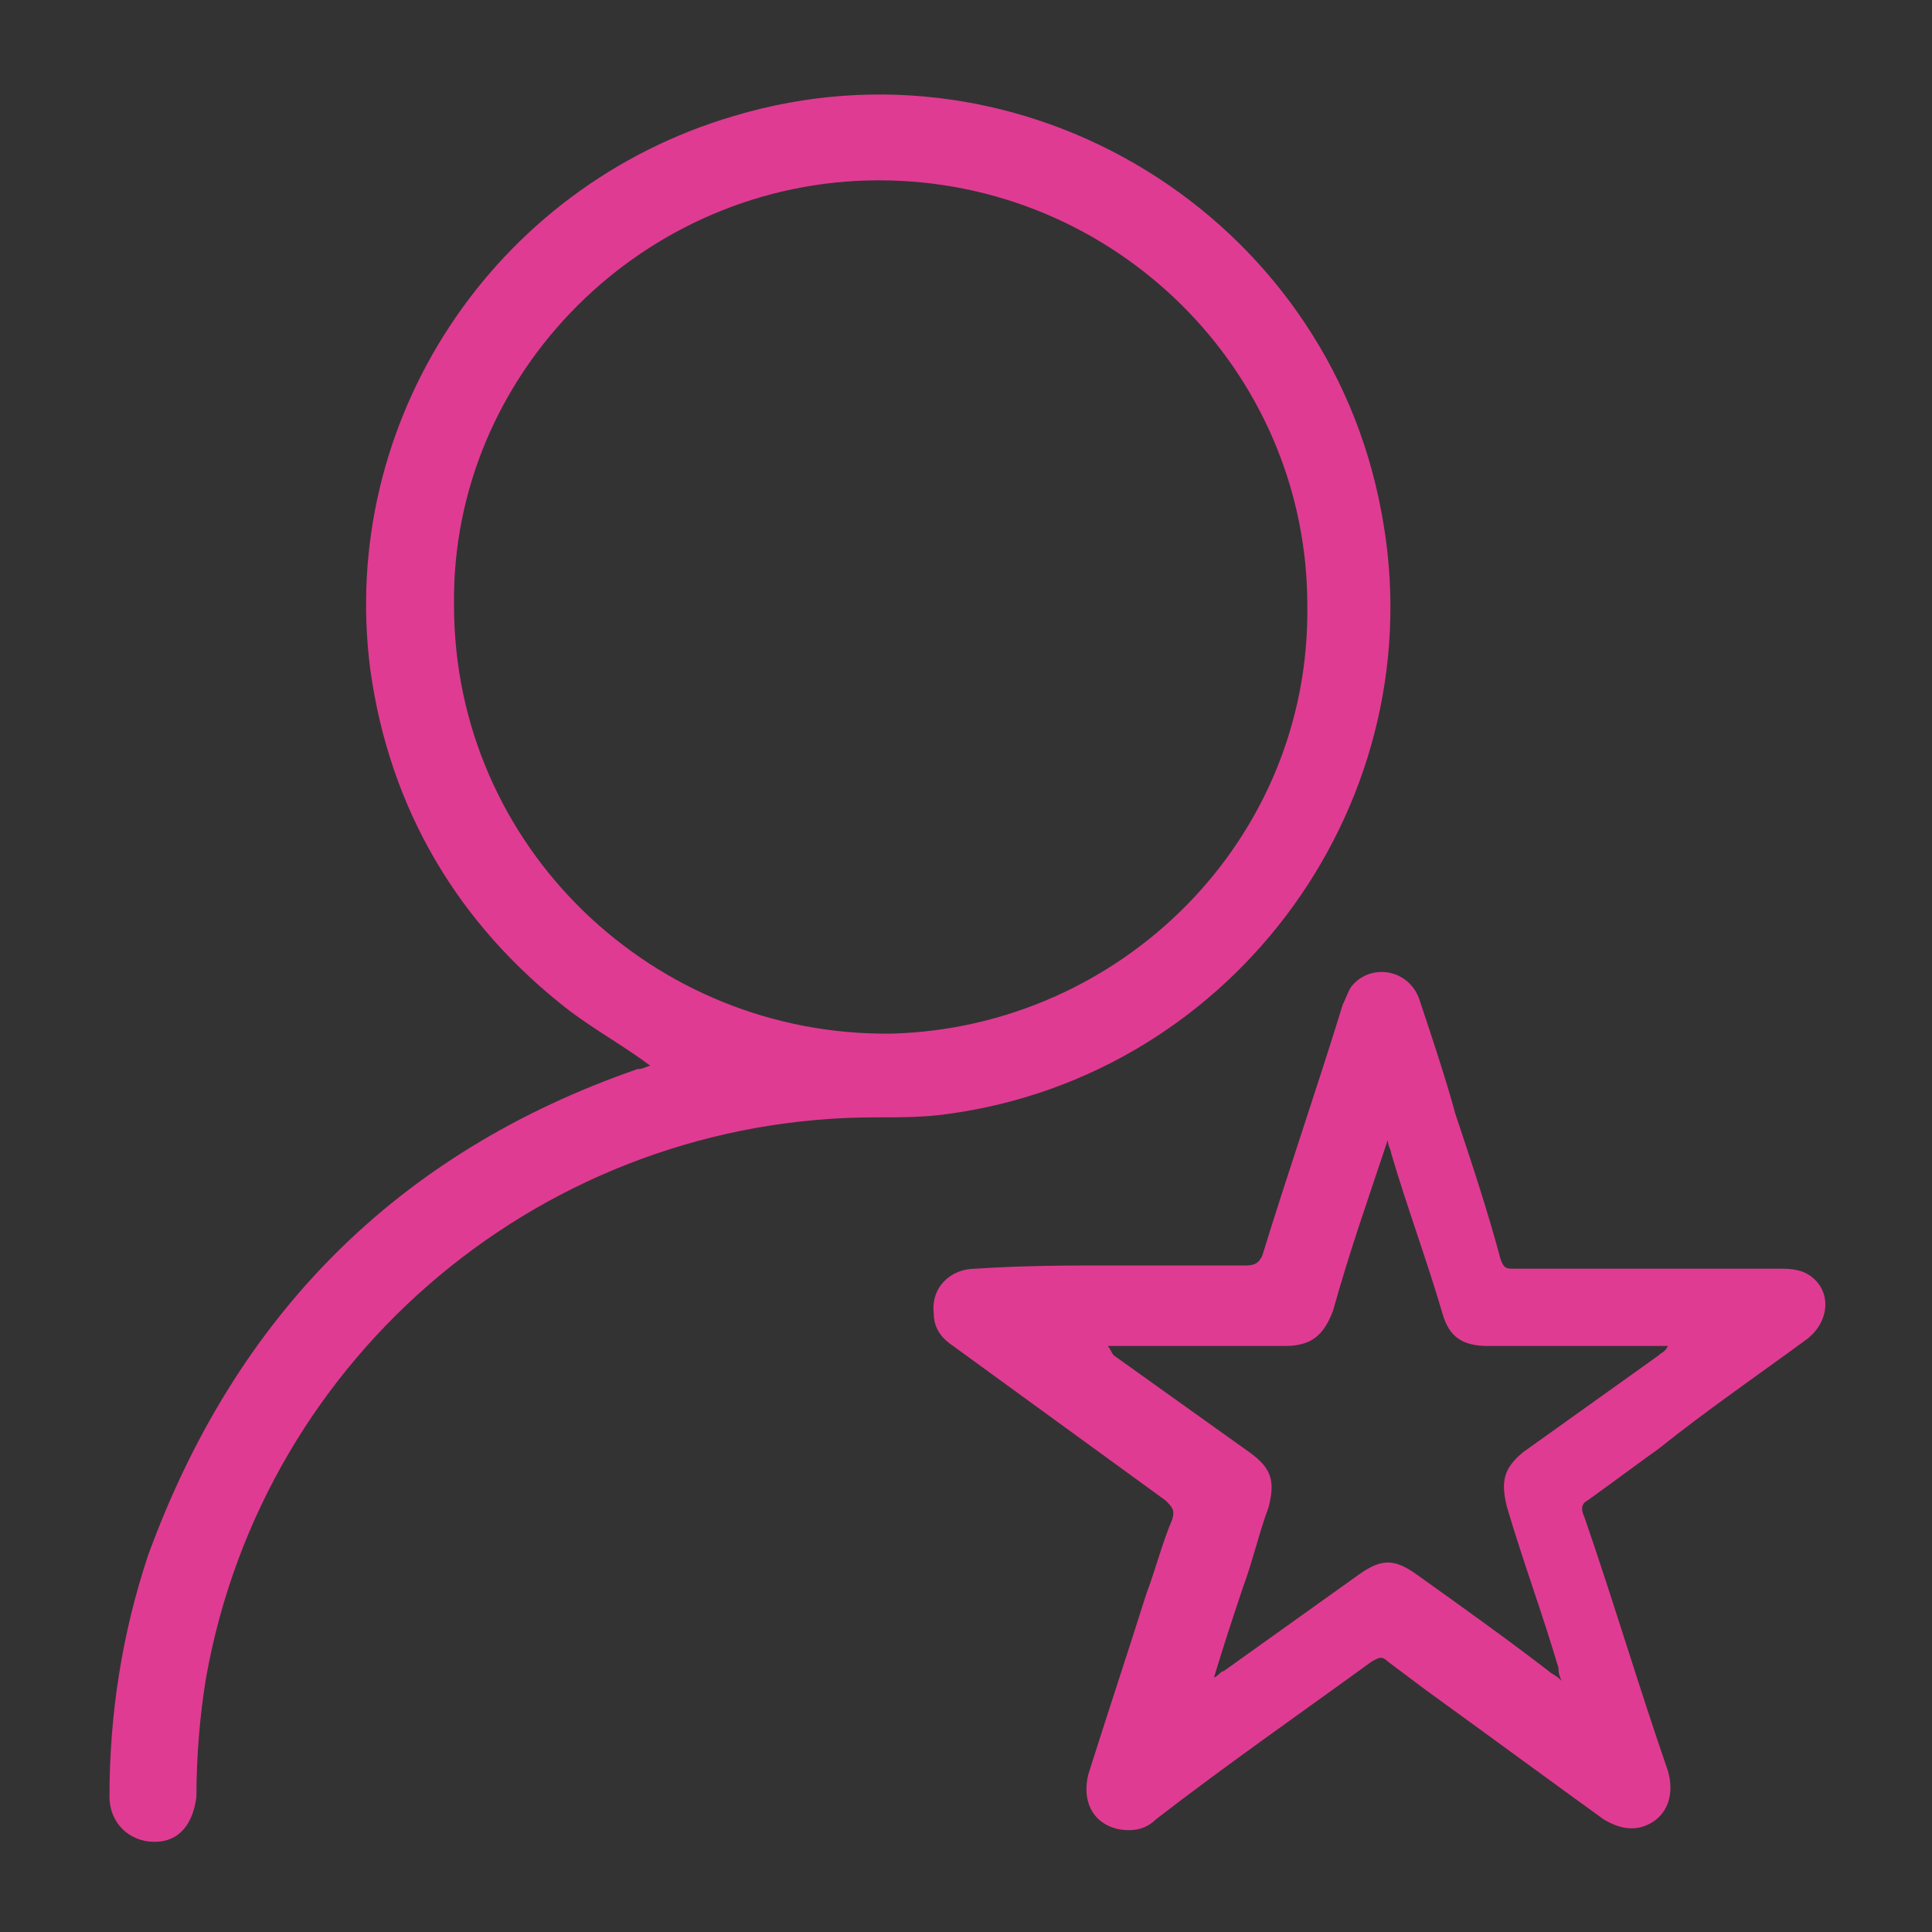 <?xml version="1.0" encoding="utf-8"?>
<!-- Generator: Adobe Illustrator 26.5.0, SVG Export Plug-In . SVG Version: 6.00 Build 0)  -->
<svg version="1.1" id="Layer_1" xmlns="http://www.w3.org/2000/svg" xmlns:xlink="http://www.w3.org/1999/xlink" x="0px" y="0px"
	 viewBox="0 0 60 60" style="enable-background:new 0 0 60 60;" xml:space="preserve">
<rect x="0" y="0" width="60" height="60" fill="#333333" stroke="none"/>
<style type="text/css">
	.st0{display:none;}
	.st1{display:inline;fill:#2A26F9;}
	.st2{display:inline;fill:#4EB38D;}
	.st3{display:inline;fill:#E03B92;}
	.st4{display:inline;fill:#FFB548;}
	.st5{fill:#E03B92;}
	.st6{fill:#FFFFFF;}
	.st7{fill:#FFB548;}
	.st8{fill:#4EB38D;}
	.st9{fill:#2A26F9;}
</style>
<g id="Layer_2_00000016772959642070558640000007791642713625095613_" class="st0">
	<rect x="-97.7" y="-2.3" class="st1" width="16.3" height="14.2"/>
	<rect x="-96.6" y="15.6" class="st2" width="18.5" height="16.1"/>
	<rect x="-96.6" y="35.3" class="st3" width="18.5" height="16.1"/>
	<rect x="-97.7" y="55.1" class="st4" width="18.5" height="16.1"/>
</g>
<path class="st5" d="M205.8,37c-11.6,0-23.3,0-34.9,0c-0.1,0-0.1-0.1-0.2-0.1c-2-0.5-3.1-1.9-3.1-3.9c0-1.4,0.3-1.7,1.6-1.7
	c0,0,0.1,0,0.2-0.1c0-0.2,0-0.4,0-0.6c0-5.5,0-11.1,0-16.6c0-1,0-2,0-3c0-1,0.3-1.8,0.9-2.6c0.9-1.2,2.2-1.6,3.6-1.6
	c4.3,0,8.6,0,12.9,0c0.2,0,0.4,0,0.7,0c0-1.4,0-2.8,0-4.2c0-0.4-0.1-0.6-0.5-0.7c-4-1.8-7.9-3.7-11.9-5.6c-0.3-0.2-0.6-0.1-0.8,0.1
	c-1.8,1.5-3.9,2.1-6.2,1.8c-3.9-0.5-6.7-3.5-7.1-7.4c-0.4-3.6,1.9-7.2,5.5-8.5c0.6-0.2,1.2-0.3,1.8-0.5c0.6,0,1.2,0,1.8,0
	c0.1,0,0.2,0.1,0.3,0.1c1.9,0.3,3.6,1.2,4.9,2.7c0.5,0.6,0.6,1.1,0.2,1.4c-0.4,0.4-0.9,0.3-1.4-0.4c-1.2-1.4-2.7-2.1-4.6-2.2
	c-3.6-0.2-6.6,2.4-6.9,6c-0.1,1.4,0.2,2.7,1,4c0.8-1.3,1.8-2.2,3.1-2.7c-0.9-2-0.7-3.4,0.6-4.4c1.1-0.8,2.7-0.8,3.7,0.1
	c1.3,1,1.5,2.4,0.5,4.3c1.3,0.6,2.4,1.5,3.2,2.7c0.9-1.5,1.1-3,0.9-4.7c-0.1-0.5,0.2-0.9,0.6-1c0.5-0.1,0.9,0.2,0.9,0.7
	c0.1,1,0.2,2,0,2.9c-0.2,1.1-0.7,2.2-1.1,3.4c0,0,0.1,0.1,0.2,0.1c3.8,1.8,7.7,3.6,11.5,5.4c0.3,0.2,0.6,0.1,0.8,0
	c3.9-1.8,7.8-3.6,11.6-5.4c0.2-0.1,0.3-0.2,0.5-0.2c-0.1-0.2-0.2-0.3-0.3-0.5c-2.5-4.2-0.9-9.5,3.5-11.6c0.8-0.4,1.8-0.6,2.6-0.8
	c0.6,0,1.1,0,1.7,0c0.1,0,0.2,0.1,0.3,0.1c4,0.6,6.9,3.9,7,7.9c0.1,3.5-1.5,6.1-4.6,7.6c-3.1,1.5-6.1,1.1-8.8-1.1
	c-0.3-0.2-0.5-0.2-0.8-0.1c-3.7,1.7-7.5,3.5-11.2,5.1c-0.9,0.4-1.2,0.8-1.1,1.8c0.1,1.2,0,2.4,0,3.6c0.3,0,0.5,0,0.7,0
	c4.3,0,8.6,0,12.9,0c1,0,2,0.2,2.9,0.9c1.2,0.9,1.6,2.2,1.6,3.6c0,6.4,0,12.9,0,19.3c0,0.2,0,0.4,0,0.7c0.3,0,0.6,0,0.8,0
	c0.5,0.1,0.9,0.3,0.9,0.8c0.2,1.2,0,2.3-0.7,3.3C207.7,36.3,206.8,36.7,205.8,37z M204.1,31.2c0.6,0,1.1,0,1.6,0c0-0.1,0-0.2,0-0.3
	c0-6.6,0-13.3,0-19.9c0-0.7-0.2-1.3-0.7-1.9c-0.6-0.6-1.3-0.8-2.1-0.8c-4.4,0-8.7,0-13.1,0c-0.2,0-0.4,0-0.5,0c0,0.5,0,1,0,1.5
	c0.5,0,1,0,1.5,0c0.6,0,1,0.3,1,0.8c0,0.5-0.4,0.8-1,0.8c-0.5,0-1,0-1.5,0c0,0.7,0,1.4,0,2c0.2,0,0.3,0.1,0.4,0.1
	c4.5,0.8,7.4,4.6,6.9,9.2c-0.5,4.3-4.8,7.6-9,7c-0.6-0.1-0.9-0.4-0.8-0.9c0.1-0.5,0.4-0.7,1-0.7c0.6,0,1.3,0,1.9-0.1
	c1.3-0.2,2.4-0.8,3.3-1.7c-0.9-2.1-2.7-3.1-5-3c-1.7,0.1-3.5,1.5-3.9,3c0.2,0.2,0.5,0.4,0.7,0.6c0.5,0.4,0.6,0.8,0.3,1.2
	c-0.3,0.4-0.8,0.4-1.2,0.1c-5-3.5-4.6-10.9,0.6-13.9c1-0.5,2.1-0.8,3.2-1.2c0-0.5,0-1.2,0-1.8c-4.4,0-8.8,0-13.3,0
	c0,6.6,0,13.2,0,19.7c9.4,0,18.8,0,28.2,0c0-6.6,0-13.2,0-19.8c-0.2,0-0.4,0-0.6,0c-2.5,0-5.1,0-7.6,0c-0.2,0-0.4,0-0.6,0
	c-0.4-0.1-0.6-0.4-0.6-0.8c0-0.4,0.3-0.7,0.7-0.7c0.2,0,0.4,0,0.5,0c2.7,0,5.4,0,8.1,0c1.4,0,1.8,0.4,1.8,1.8c0,6.3,0,12.6,0,19
	C204.1,30.7,204.1,31,204.1,31.2z M207.5,32.9c-12.8,0-25.5,0-38.2,0c0,1.5,0.9,2.4,2.5,2.4c7.2,0,14.3,0,21.5,0c4,0,8,0,11.9,0
	C206.6,35.3,207.5,34.4,207.5,32.9z M213.2-6.5c1.7-3,1.1-6.5-1.5-8.6c-2.6-2.1-6.2-1.9-8.6,0.4c-2.2,2.1-2.7,5.7-1,8.2
	c0.8-1.2,1.8-2.1,3.1-2.7c-0.9-1.8-0.7-3.2,0.4-4.2c1.1-0.9,2.6-1,3.8-0.2c0.6,0.4,0.9,0.9,1.1,1.6c0.3,1,0.1,1.9-0.5,2.8
	C211.4-8.7,212.4-7.8,213.2-6.5z M182.8,25c0.8-1.3,1.8-2.1,3.2-2.7c-0.9-1.6-0.8-3.2,0.4-4.2c1.1-1,2.8-1,3.9-0.1
	c1.3,1,1.5,2.5,0.6,4.3c1.3,0.6,2.4,1.5,3.2,2.7c1.6-2.4,1.4-6.1-1.3-8.4c-2.6-2.2-6.4-2.1-8.8,0.2C181.3,19.3,181.3,22.9,182.8,25z
	 M172.6,31.2c0-0.3,0-0.5,0-0.7c0-6.4,0-12.7,0-19.1c0-1.3,0.4-1.7,1.7-1.7c4.2,0,8.4,0,12.6,0c0.2,0,0.4,0,0.6,0c0-0.5,0-1,0-1.4
	c-0.1,0-0.2,0-0.3,0c-4.5,0-9,0-13.5,0c-1.7,0-2.7,1.1-2.7,2.8c0,6.5,0,13.1,0,19.6c0,0.2,0,0.3,0,0.5
	C171.6,31.2,172.1,31.2,172.6,31.2z M212-5.1c-0.7-1.8-2.4-2.9-4.3-3c-1.8-0.1-3.7,1.1-4.5,2.7c-0.2,0.3,0,0.4,0.2,0.6
	c1.6,1.2,3.4,1.7,5.3,1.4C210-3.7,211.1-4.3,212-5.1z M173.7-5.2c-0.1-0.2-0.1-0.3-0.2-0.5c-1-1.6-2.4-2.5-4.3-2.5
	c-1.9,0-3.3,0.9-4.3,2.6c-0.2,0.3-0.2,0.4,0.1,0.7C167.5-2.8,171.4-2.9,173.7-5.2z M169.2-9.8c0.8,0,1.4-0.6,1.5-1.4
	c0-0.8-0.7-1.5-1.5-1.5c-0.8,0-1.4,0.7-1.4,1.5C167.8-10.4,168.4-9.8,169.2-9.8z M189.8,20.4c0-0.8-0.6-1.4-1.4-1.4
	c-0.8,0-1.4,0.6-1.5,1.4c0,0.8,0.7,1.5,1.5,1.5C189.2,21.8,189.8,21.2,189.8,20.4z M207.6-9.8c0.8,0,1.4-0.6,1.4-1.4
	c0-0.8-0.6-1.4-1.4-1.4c-0.8,0-1.5,0.7-1.4,1.5C206.2-10.4,206.8-9.8,207.6-9.8z"/>
<g>
	<path class="st6" d="M278.3,33.9c-0.8-0.1-1.7-0.2-2.5-0.3c-5.2-0.8-9.7-2.9-13.7-6.2c-4.3-3.7-7.3-8.3-8.7-13.8
		c-0.7-2.8-1-5.6-0.9-8.5c0.2-3.3,0.9-6.5,2.2-9.5c1.1-2.5,2.6-4.8,4.3-6.9c4.2-4.8,9.4-7.9,15.7-9.1c8.6-1.5,16.3,0.5,22.9,6.2
		c4.4,3.8,7.4,8.6,8.7,14.2c0.8,3.4,1,6.8,0.5,10.3c-0.8,5.6-3.1,10.5-6.9,14.6c-3.3,3.6-7.3,6.2-11.9,7.7c-2.1,0.7-4.2,1.1-6.4,1.2
		c-0.2,0-0.3,0-0.5,0.1C280.4,33.9,279.4,33.9,278.3,33.9z M278.9-12.8c-0.4-0.5-0.8-0.7-1.3-0.6c-0.4,0.1-0.8,0-1.1,0.2
		c-0.4,0.3-0.8,0.7-1.4,0.6c0.2,0.3,0.3,0.4,0.3,0.6c-0.2,0.1-0.5,0.1-0.6,0.2c-0.1,0.4-0.4,0.2-0.6,0.3c-0.1-0.2-0.1-0.5-0.2-0.7
		c-0.1,0-0.1,0-0.1,0c-1.2,0.2-2.1,1-3.1,1.5c-0.1,0-0.1,0.2-0.1,0.3c0.1,0.7,0.3,1,1.3,1.2c0.3,0,0.5,0.1,0.8,0.1
		c0,0.3,0,0.5,0,0.7c0,0.2,0,0.4,0,0.7c0.6,0,0.6,0,0.7-0.4c0.2-0.6,0.5-0.9,1.2-1c0.1,0,0.2-0.1,0.2-0.1c0.3,0,0.3-0.2,0.3-0.4
		c0-0.3,0-0.7,0-1c0-0.2,0.1-0.4,0.2-0.5c0.4-0.5,0.8-0.3,1.3-0.2c1,0.2,1,0.2,0.9,1.2c0,0,0,0.1,0,0.1c0.7,0.1,1.1-0.5,1.7-0.6
		c0,0.1,0,0.3,0,0.4c-0.1,0.7,0,1.2,0.8,1.5c0.4,0.1,0.1,0.5,0.2,0.8c0,0.1-0.1,0.2-0.2,0.3c-0.2,0.1-0.4,0.2-0.6,0.4
		c0.2,0.1,0.4,0.3,0.6,0.4c0,0,0.1,0,0.1,0c0.4,0.1,0.5,0.4,0.3,0.8c-0.5-0.1-0.9-0.3-1.4-0.4c-0.3-0.1-0.4-0.4-0.1-0.7
		c0.1-0.1,0.2-0.3,0.2-0.4c0-0.1-0.2-0.2-0.3-0.2c0,0.1,0,0.1,0,0.2c-0.3,0.1-0.5,0.2-0.8,0.3c-0.3,0.1-0.6,0.1-0.7-0.3
		c-0.1-0.3-0.7-0.3-0.9-0.1c-0.2,0.2-0.2,0.5,0.1,0.6c0.2,0.1,0.4,0.1,0.6,0.2c-0.2,0.2-0.3,0.3-0.4,0.4c-0.5-0.4-0.6-0.4-1,0
		c-0.3,0.3-0.6,0.8-1,1c-1,0.5-1.8,1.2-2.5,2c-0.2,0.2-0.3,0.5-0.4,0.8c-0.1,0.2-0.2,0.4-0.3,0.5c-0.6,0.5-1.2,0.9-1.7,1.3
		c-0.2,0.1-0.2,0.4-0.2,0.6c0,0.4,0,0.7,0,1.1c-0.5-0.3-1.2-0.3-1-1.1c0-0.1-0.2-0.2-0.3-0.2c-0.4,0-0.9,0-1.3,0
		c-0.9-0.1-1.7,0.1-2.4,0.6c-0.2,0.1-0.4,0.2-0.4,0.3c-0.3,0.5-0.5,1.1-0.8,1.7c-0.1,0.3,0.1,1.2,0.4,1.3c0.5,0.1,1,0.3,1.5,0
		c0.5-0.4,1.1-0.7,1.6-1.1c0.5,0.7-0.2,1.1-0.3,1.7c0.5,0.1,0.9,0.2,1.4,0.3c0,0.5,0.1,0.9,0.1,1.4c0.1,0.8,0.1,0.8,0.8,1
		c0.8,0.2,1.5,0.2,2-0.7c0.3-0.6,0.7-0.6,1.3-0.5c0.4,0.1,0.9,0.2,1.1,0.7c0.1,0.1,0.3,0.2,0.5,0.2c0.2,0,0.4,0,0.6,0
		c0.3,0,0.6,0,0.7-0.5c0.4,0.3,0.8,0.5,0.9,0.8c0.4,0.9,1,1.4,2.1,1.2c0.1,0,0.3,0.1,0.4,0.3c0.4,0.5,0.5,1.1,0.5,1.7
		c0,0.1,0.1,0.4,0.2,0.4c0.8,0.3,1.6,0.7,2.5,0.6c0.3,0,0.6,0,0.8,0c0.3,0,0.5,0.1,0.6,0.4c0.2,0.5,0.5,0.9,1.1,0.9
		c0.3,0,0.3,0.2,0.2,0.4c-0.1,0.7-0.6,1.1-0.9,1.6c-0.1,0.2-0.3,0.5-0.3,0.7c-0.1,0.8-0.2,1.6-0.3,2.3c0,0.1-0.1,0.3-0.2,0.4
		c-0.4,0.4-0.9,0.8-1.6,0.7c-0.5-0.1-0.9,0.1-1,0.6c-0.1,0.2-0.1,0.4,0,0.6c0,0.3,0.1,0.5,0.2,0.8c0.1,0.3,0,0.4-0.2,0.7
		c-0.6,0.8-1.2,1.6-1.7,2.4c-0.1,0.1-0.2,0.2-0.4,0.3c-0.6,0.3-1.2,0.7-2,0.7c-0.1,0-0.2,0.2-0.2,0.3c0,0,0.1,0.2,0.2,0.2
		c0.1,0.1,0.3,0.1,0.5,0.2c-0.3,0.4-0.5,0.7-0.7,1c0.1,0.5,0.6,0.4,1.1,0.5c0,0.3,0,0.5-0.1,0.7c-0.3,0.6-0.2,1.1,0.4,1.4
		c0.2,0.1,0.6,0.2,0.4,0.6c-0.2,0.4-0.5,0.2-0.7,0.2c-0.6,0.1-1-0.1-1.4-0.5c-0.7-0.6-1.2-1.4-1.7-2.2c-0.3-0.5-0.4-1-0.3-1.5
		c0.2-0.8,0-1.4-0.5-2c-0.1-0.1-0.2-0.4-0.2-0.7c0.1-0.5,0.2-1.1,0.3-1.7c-0.5,0-0.5-0.3-0.5-0.6c0-1.1,0-2.3,0-3.4
		c0-0.2,0-0.4-0.1-0.5c-0.6-0.4-1.1-1-1.9-1.1c-0.1,0-0.3-0.2-0.3-0.4c-0.2-0.3-0.3-0.7-0.5-1c-0.3-0.5-0.7-0.9-1.1-1.4
		c-0.3-0.3-0.5-0.7-0.3-1.2c0.1-0.3,0.1-0.6,0.1-0.9c-0.1-0.6,0.1-0.9,0.7-1.2c0.6-0.3,0.8-0.7,0.6-1.3c-0.2-0.7-0.1-0.8-0.9-0.8
		c-0.8,0-1.5-0.2-1.9-1c-0.5-0.8-1.2-1.1-2.1-1.2c0,0-0.1,0-0.1,0c-0.1-0.1-0.2-0.2-0.2-0.3c0-0.1,0-0.2,0-0.3
		c-0.6-0.2-0.7-0.2-1,0.2c-0.3-0.1-0.6-0.2-0.9-0.2c-0.9-0.1-1.5-0.6-1.9-1.4c-0.1-0.2-0.2-0.4,0-0.6c0.2-0.2,0.2-0.4,0-0.7
		c-0.7-0.9-1.4-1.8-1.4-3.1c0,0,0-0.1,0-0.1c-0.2,0-0.3,0-0.5,0c-0.1,1,0.3,1.8,0.9,2.5c0.2,0.3,0.2,0.6,0,1
		c-0.3-0.1-0.7-0.2-0.8-0.4c-0.7-0.8-1.1-1.8-0.9-2.9c0-0.1,0-0.2,0-0.3c0-0.1-0.1-0.3-0.2-0.3c-0.8-0.2-1-0.8-0.9-1.5
		c0,0,0-0.1,0-0.1c-2.6,5.7-3.3,14.7,1.6,22.5c5.5,8.8,13.6,12.9,24,12.1c6.9-0.5,12.6-3.8,17.1-9.1c-0.3,0-0.6,0-0.8,0
		c0-0.5,0-0.9,0-1.3c0-0.2-0.1-0.5-0.2-0.6c-0.6-0.7-0.9-1.4-0.7-2.3c0-0.1,0-0.2,0-0.3c0-0.3-0.1-0.5-0.3-0.7
		c-0.6-0.6-0.6-1-0.3-1.7c0.2-0.4,0.4-0.7,0.6-1.1c0.1-0.1,0.1-0.4,0-0.5c-0.2-0.5-0.5-1-0.8-1.4c-0.7-0.9-0.9-1.9-0.6-3
		c0.1-0.5,0.1-0.5-0.5-0.6c-0.6,0-1.1-0.1-1.6-0.6c-0.2-0.2-0.9-0.2-1.2,0c-0.4,0.2-0.7,0.3-1.1,0.3c-0.5,0-0.9,0.1-1.4,0.2
		c-0.5,0-0.9,0.1-1.3-0.4c-0.3-0.4-0.6-0.8-0.9-1.1c-1-0.8-1.3-1.8-1.1-3c0-0.1,0-0.1,0-0.2c0-0.1,0-0.2,0.1-0.2
		c0.5-0.2,0.3-0.6,0.4-0.9c-0.1,0-0.1-0.1-0.2,0C287,3,287,2.8,286.9,2.5c-0.1-0.3-0.1-0.5,0.2-0.7c0.6-0.4,1.2-0.9,1.8-1.3
		c0.5-0.3,0.8-0.7,0.7-1.3c0-0.2,0-0.5,0.1-0.6c0.5-0.3,1-0.8,1.7-0.7c0.5,0,1.1,0.1,1.4-0.1c1.1-0.6,2.3-0.4,3.6-0.6
		c0,0.4,0,0.7,0,1c0,0.4,0.1,0.5,0.4,0.6c0.7,0.2,1.6,0.2,2.2,0.7c0.1,0.1,0.3,0,0.4,0c0-0.3,0-0.5,0-0.8c1-0.2,1.2-0.2,2,0.4
		c0.2,0.2,0.5,0.3,0.7,0.4c0.5,0.1,1,0,1.6,0c0.3,0,0.4-0.1,0.3-0.4c-0.1-0.3-0.2-0.7-0.3-1c-0.3-0.9-0.1-0.7-1-0.7
		c-0.2,0-0.5,0-0.6-0.1c-0.4-0.3-0.7-0.6-0.6-1.2c0-0.2,0-0.3-0.1-0.5c-1,0.2-0.7,1.1-1.1,1.6c-0.2-0.2-0.4-0.4-0.6-0.6
		c-0.1-0.2-0.3-0.4-0.3-0.6c0-0.6-0.2-0.9-0.6-1.2c-0.1-0.1-0.2-0.2-0.3-0.3c-0.4-0.5-0.9-0.3-1.4-0.3c0.1,0.7,0.4,1.1,1,1.3
		c0.3,0.1,0.5,0.3,0.7,0.4c-0.1,0.3-0.1,0.5-0.1,0.7c0,0.1,0,0.3-0.1,0.4c-0.4,0.4-1.1,0.3-1.3-0.3c0.8-0.1,0.8-0.1,0.9-0.4
		c-0.2-0.1-0.4-0.3-0.6-0.4c-0.5-0.4-1.3-0.6-1.5-1.4c-0.1,0.1-0.2,0.1-0.3,0.2c-0.3,0.3-0.6,0.5-1.1,0.4c-0.1,0-0.3,0-0.3,0.1
		c-0.4,0.6-0.8,1.2-1.3,1.8c-0.1,0.1-0.2,0.3-0.4,0.3c-0.5,0-1,0.1-1.6,0.1c-0.5,0-0.8-0.3-0.9-0.8c0-0.2-0.1-0.5-0.1-0.7
		c0.1-0.3,0.2-0.8,0.4-0.8c0.5-0.2,1-0.1,1.5-0.2c0.3,0,0.5,0.1,0.8,0.1c0.1-0.2,0.1-0.5,0.1-0.7c-0.2-0.1-0.3-0.1-0.5-0.2
		c0-0.2,0.1-0.4,0.1-0.6c0-0.4,0.2-0.6,0.6-0.5c0.6,0,1-0.2,1.3-0.8c0.1-0.2,0.2-0.3,0.3-0.4c0.1-0.1,0.2-0.2,0.3-0.2
		c0.4,0,0.8,0,1.2,0c0.2,0,0.4,0,0.7,0c-0.1-0.4-0.1-0.7-0.2-1.1c-0.4,0.1-0.7,0.2-1,0.4c-0.1-0.2-0.2-0.4-0.3-0.6
		c-0.1-0.1-0.2-0.3-0.3-0.3c-0.5-0.1-0.6-0.6-0.3-0.9c0.3-0.3,0.7-0.5,1-0.6c0.4-0.1,0.6-0.4,0.7-0.7c-9.7-8.4-22.9-7.7-31.2-1.5
		c0.4,0,0.8-0.1,1.1,0c0.3,0.1,0.7,0.3,1,0.4c0.3,0.1,0.7,0,0.8,0.5c0,0,0.1,0.1,0.1,0.1c0.5,0,1,0,1.5,0c0-0.3-0.2-0.5-0.5-0.5
		c-0.3,0-0.7,0-0.9,0c0-0.3,0.1-0.5,0.1-0.6c0-0.1-0.3-0.1-0.4-0.1c-0.3,0-0.5,0-0.8,0c0.4-0.4,0.7-0.7,1.1-0.9
		c0.5-0.3,1-0.1,1.5-0.1c0.2,0,0.3,0.3,0.5,0.5c0.5,0.6,1.3,0.7,1.8,0.1c0.3-0.3,0.5-0.3,0.7,0c-0.4,0.8-1.1,1-2,0.9
		c0,0.3,0.1,0.6,0.1,0.9c0.5,0,0.9,0,1.3,0c0.1,0,0.2,0,0.2-0.1c0.1-0.4,0.5-0.3,0.7-0.4c0.5,0,0.6-0.1,0.5-0.6
		c-0.2,0-0.3-0.1-0.5-0.1c0-0.4,0.2-0.6,0.6-0.7c0.5,0,1.1,0,1.6,0c0,0.1,0,0.1,0,0.2c-0.2,0.2-0.4,0.3-0.6,0.6
		c-0.1,0.1-0.2,0.3-0.1,0.5c0.1,0.4,0.3,0.5,1,0.4c0-0.3,0-0.5,0-0.8c0-0.1,0-0.3,0.1-0.3c0.3-0.2,0.7-0.4,1-0.5
		c0.9-0.2,1.7-0.2,2.5,0.3c0.1,0.1,0.3,0.1,0.4,0.2c0.6,0.2,0.9,0.5,0.8,1.2c0,0,0,0.1,0,0.1c0.2,0.1,0.4,0.1,0.7,0.2
		c-0.2,0.3-0.2,0.8-0.7,0.7c-0.6-0.1-0.9,0.1-1,0.7c0,0,0,0.1-0.1,0.1c-0.7-0.2-1.5-0.4-2.4-0.6C277.7-12.2,278.3-12.5,278.9-12.8z
		 M298.3-10.6c0,0-0.1,0-0.1,0c0,0.3,0.1,0.7,0,1c-0.1,0.3-0.6,0.4-0.9,0.5c-0.1,0-0.1,0.2-0.1,0.2c0.1,0.1,0.2,0.2,0.3,0.2
		c0.4,0,0.9,0,1.3,0c0.3,0,0.7-0.6,0.6-0.8C299-9.8,298.6-10.2,298.3-10.6z M270.9-6c0.1-0.5-0.1-0.8-0.4-0.8
		c-0.7-0.2-1.5,0.2-1.6,0.7C269.6-6.1,270.2-6,270.9-6z M270.3-5.8c-0.8-0.1-1.3,0.2-1.4,0.8c-0.1,0.4,0,0.5,0.4,0.6
		C269.6-4.8,269.9-5.3,270.3-5.8z M266.6-12.8c-0.5,0.1-0.9,0.2-1.4,0.3c0,0.2,0,0.3,0,0.5c0.1,0,0.1,0,0.1,0c0.2,0,0.5,0,0.7,0
		C266.5-12,266.6-12.2,266.6-12.8z M267.5-8.4c0.1,0.3,0.3,0.5,0.4,0.7c0.6,0,0.8-0.3,0.8-0.7c0-0.1,0-0.2-0.1-0.3
		C268.2-8.8,267.8-8.6,267.5-8.4z M271.4-4.8c-0.7,0-1.1,0.3-1,0.8C271.2-3.9,271.5-4.1,271.4-4.8z M265.1-11.1
		c0.4,0.4,0.7,0.2,1.1,0.2c0.4,0,0.5-0.2,0.4-0.6C266.1-11.3,265.7-11.2,265.1-11.1z M271.6-5.8c-0.3,0-0.5,0-0.8,0
		c0,0.2,0,0.3,0,0.5c0,0.1,0,0.2,0,0.2C271.4-5,271.7-5.2,271.6-5.8z M271.9-5.2c-0.1,0.7,0.1,0.8,0.9,0.7
		C272.9-5,272.8-5.1,271.9-5.2z M302.3-4.8c0,0-0.1,0-0.1,0c0,0.4,0,0.8,0,1.2c0.2,0,0.4,0,0.7-0.1C302.7-4.1,302.5-4.4,302.3-4.8z
		 M258.7-6.7c0,0-0.1,0-0.1,0c-0.2,0.3-0.4,0.7-0.6,1C258.3-6,258.7-6.2,258.7-6.7z"/>
	<path class="st6" d="M292.5-10.2c0.2,1,0.4,1.8,1.4,2.3c-0.5,0.9-1.4,0.6-2.1,0.7c-0.1-0.8,0-0.8,0.7-1.1c-0.1-0.2-0.2-0.4-0.4-0.5
		c-0.1-0.1-0.3-0.2-0.4-0.3c-0.1-0.1-0.3-0.4-0.3-0.5c0.1-0.2,0.3-0.4,0.4-0.5C292.1-10.2,292.3-10.2,292.5-10.2z"/>
	<path class="st6" d="M290.1-7.7c-0.1-0.6,0.2-0.9,0.5-1.2c0.2-0.2,0.6-0.1,0.8-0.1c0.3,0,0.4,0.4,0.2,0.6
		C291.5-8,290.6-7.6,290.1-7.7z"/>
	<path class="st6" d="M277-5.6c0.3-0.1,0.7,0.1,0.9-0.4c0-0.1,0.3,0,0.5,0c0,0.1,0,0.1,0,0.1c-0.2,0.2-0.4,0.5-0.7,0.7
		C277.3-5,277-5.1,277-5.6z"/>
	<path class="st6" d="M276.3-5.6c0.1,0.1,0.2,0.3,0.2,0.4c0,0.1-0.3,0.2-0.4,0.2c0,0-0.1-0.1-0.1-0.1c0.1-0.2,0.1-0.4,0.2-0.6
		C276.2-5.6,276.2-5.6,276.3-5.6z"/>
</g>
<g>
	<g id="VX43nh.tif_00000042006724058142063690000016167476964833189765_">
		<g>
			<path class="st6" d="M361.8-4C369.3-4,375.2,2,375.1,9.4c-0.1,7.4-6.1,13.3-13.5,13.2c-7.3-0.1-13.2-6.1-13.2-13.4
				C348.6,1.8,354.6-4.1,361.8-4z M361.8-2.7c-6.6,0-12,5.4-12,12c0,6.6,5.3,12,12,12c6.7,0,12.1-5.3,12.1-12
				C373.8,2.7,368.5-2.7,361.8-2.7z"/>
			<path class="st6" d="M372.2,6.6c-0.1,0.1-0.2,0.4-0.4,0.5c-1.4,1.4-2.8,2.7-4.2,4.1c-0.2,0.2-0.3,0.3-0.2,0.6c0.4,2,0.7,4,1,5.9
				c0,0.2-0.1,0.5-0.2,0.7c-0.2,0.2-0.5,0.2-0.8,0c-1.7-0.9-3.5-1.8-5.2-2.8c-0.3-0.1-0.4-0.1-0.7,0c-1.7,0.9-3.3,1.8-5,2.6
				c-0.1,0.1-0.2,0.2-0.3,0.1c-0.3,0-0.6,0-0.8-0.1c-0.2-0.1-0.3-0.5-0.2-0.7c0.3-1.9,0.7-3.8,1.1-5.8c0.1-0.4,0-0.6-0.3-0.9
				c-1.4-1.3-2.8-2.7-4.2-4c-0.2-0.2-0.4-0.5-0.3-0.7c0.1-0.2,0.4-0.4,0.7-0.4c1.9-0.3,3.8-0.6,5.8-0.8c0.3,0,0.4-0.2,0.6-0.4
				c0.8-1.7,1.7-3.5,2.6-5.2c0.1-0.3,0.3-0.6,0.7-0.6c0.4,0,0.6,0.3,0.7,0.6c0.9,1.7,1.7,3.5,2.6,5.2c0.1,0.3,0.3,0.4,0.6,0.4
				c2,0.3,3.9,0.6,5.8,0.8C371.9,5.9,372.1,6.1,372.2,6.6z M353.5,7c0.2,0.2,0.3,0.3,0.4,0.4c1.1,1.1,2.2,2.1,3.3,3.2
				c0.2,0.2,0.4,0.5,0.4,0.8c-0.2,1.2-0.4,2.5-0.6,3.7c-0.1,0.5-0.2,1-0.3,1.6c1.6-0.8,3.1-1.6,4.6-2.4c0.4-0.2,0.6-0.2,1,0
				c1.3,0.7,2.5,1.4,3.8,2.1c0.2,0.1,0.5,0.2,0.7,0.4c0-0.1,0-0.2,0-0.3c-0.3-1.6-0.5-3.2-0.8-4.8c-0.1-0.4,0-0.7,0.3-1
				c0.8-0.8,1.6-1.5,2.4-2.3c0.4-0.4,0.8-0.9,1.3-1.3c-0.1,0-0.1-0.1-0.2-0.1c-1.6-0.2-3.3-0.5-5-0.7c-0.4-0.1-0.6-0.2-0.8-0.6
				c-0.7-1.4-1.4-2.8-2.1-4.2c-0.1-0.1-0.1-0.3-0.2-0.4c-0.1,0.2-0.2,0.3-0.2,0.5c-0.7,1.4-1.3,2.7-2,4.1c-0.1,0.3-0.4,0.5-0.7,0.6
				c-1,0.2-2.1,0.3-3.1,0.5C355,6.7,354.3,6.8,353.5,7z"/>
		</g>
	</g>
	<path class="st6" d="M385.6,35.9c-2-3.4-3.9-6.8-5.9-10.2c-0.7-1.3-1.5-2.6-2.2-3.9c0.4-0.3,0.8-0.5,1.1-0.7c1.2-0.7,1.9-1.7,1.8-3
		c-0.3-2.8,0.4-5.2,2-7.5c0.7-1,0.7-2.2,0-3.2c-1.6-2.3-2.3-4.8-2-7.6c0.1-1.2-0.5-2.3-1.7-2.8c-2.6-1.2-4.4-3-5.5-5.5
		c-0.5-1.1-1.5-1.7-2.7-1.6c-2.9,0.3-5.4-0.4-7.7-2.1c-1-0.7-2.2-0.7-3.1,0c-2.3,1.7-4.9,2.4-7.7,2.1c-1.2-0.1-2.2,0.5-2.7,1.5
		c-1.2,2.6-3,4.5-5.6,5.6c-1.1,0.5-1.5,1.5-1.6,2.7c0,1,0.1,2,0,3c-0.1,0.7-0.2,1.4-0.5,2c-0.4,0.8-0.8,1.5-1.2,2.2
		c-0.3,0.5-0.4,1-0.4,1.5l0.1,1.6c0,0.6,0.2,1.1,0.5,1.6l0.8,1.3c0.1,0.2,0.2,0.5,0.3,0.7c0.2,0.7,0.3,1.4,0.4,2
		c0.1,0.8,0,1.6,0,2.5c0,1.3,0.6,2.3,1.7,3c0.9,0.5,1.8,1,2.7,1.6c-0.9,1.6-1.8,3.1-2.7,4.6c-1.7,2.9-3.4,5.9-5.1,8.8
		c-0.4,0.7-0.5,1.4,0,2c0.5,0.6,1.1,0.8,1.9,0.6c0.7-0.2,1.5-0.3,2.2-0.5c1.3-0.3,2.6-0.6,3.9-0.9c0.7,2.1,1.3,4,1.9,6
		c0.2,0.7,0.7,1.2,1.5,1.3c0.8,0.1,1.3-0.3,1.7-1c0.3-0.6,0.6-1.1,1-1.7c0.8-1.4,3.2-5.5,4.3-7.5c0,0,0,0,0,0
		c0.1-0.2,0.3-0.5,0.4-0.7c0.7-1.2,1.3-2.3,2-3.5c1.8,0.9,3.2-0.1,4.6-0.9c0.3,0.5,0.6,1,0.8,1.4c0.6,1.1,1.3,2.2,1.9,3.3
		c0.1,0.1,0.2,0.3,0.3,0.4c1.4,2.5,4.3,7.5,5.3,9.2c0.4,0.7,0.9,1.1,1.7,1c0.8-0.1,1.3-0.6,1.5-1.3c0.5-1.6,1-3.3,1.5-4.9
		c0.1-0.4,0.2-0.7,0.4-1.1c2,0.4,4,0.8,5.9,1.3c0.8,0.2,1.6,0.2,2.1-0.6C386.3,37.4,386.1,36.7,385.6,35.9z M357.7,30.3
		c-0.6,1.1-1.3,2.2-1.9,3.4c0,0,0,0,0,0.1c-0.7,1.2-2,3.4-2.1,3.7c-1,1.8-2.1,3.5-3.2,5.5c-0.2-0.5-0.3-0.8-0.4-1.1
		c-0.5-1.6-1-3.1-1.5-4.7c-0.4-1.2-1.1-1.6-2.3-1.3c-0.6,0.1-1.3,0.3-1.9,0.4c-1.3,0.3-2.6,0.5-4,0.9c2.5-4.4,5-8.6,7.4-12.9
		c0.5,0.9,1,1.6,1.4,2.4c0.6,1.1,1.6,1.7,2.9,1.7c0.9,0,1.8,0.1,2.7,0c1.4-0.1,2.3,0.5,3.4,1.3C358,29.8,357.8,30,357.7,30.3z
		 M362.8,28.3c-1,0.8-2,0.8-3.1,0c-2.1-1.6-4.4-2.1-7-1.8c0,0-0.1,0-0.1,0c-1,0.1-1.8-0.3-2.2-1.2c-1.1-2.6-3-4.4-5.6-5.5
		c-0.1,0-0.1-0.1-0.2-0.1c-0.7-0.3-0.9-0.9-0.9-1.6c0-1,0.1-2.1,0-3.1c-0.1-0.8-0.4-1.6-0.7-2.3c-0.1-0.2-0.2-0.3-0.3-0.5l-0.7-1.1
		c-0.3-0.5-0.5-1-0.6-1.6l0,0c-0.1-0.6,0.1-1.2,0.4-1.7c1.3-2.2,2.4-4.4,2-7.2c-0.2-1.2,0.3-2.1,1.4-2.5c2.4-1,4.1-2.7,5.1-5.1
		c0.5-1.1,1.3-1.6,2.4-1.4c2.5,0.3,4.9-0.2,6.9-1.8c1-0.8,2-0.8,3.1,0c2,1.6,4.3,2.2,6.9,1.8c0.1,0,0.2,0,0.4,0
		c0.9-0.1,1.6,0.3,2,1.2c1.1,2.5,2.8,4.4,5.4,5.4c1.2,0.5,1.6,1.5,1.3,2.8c-0.5,2.3,0.2,4.6,1.8,6.4c0.9,1,1,2,0.2,3
		c-1.6,2.1-2.2,4.4-1.9,7.1c0,0,0,0.1,0,0.1c0.1,1.1-0.3,1.9-1.3,2.3c-2.4,1-4.2,2.6-5.1,5.1c-0.5,1.2-1.4,1.7-2.7,1.6
		C367,26.2,364.7,26.8,362.8,28.3z M383.4,36.9c-1.7-0.4-3.3-0.7-5-1.1c-1.3-0.3-2,0.1-2.4,1.4c-0.1,0.3-0.2,0.6-0.3,0.8
		c-0.5,1.6-1,3.2-1.6,4.9c-1.2-2.1-4.7-8.1-5.8-10c-0.1-0.1-0.1-0.2-0.2-0.3c-0.1-0.2-0.2-0.3-0.3-0.5c-0.7-1.2-1.3-2.3-2.1-3.7
		c0.5-0.1,0.8-0.2,1.2-0.2c1.1,0,2.2,0,3.3,0c1.3,0,2.3-0.5,3-1.7c0.6-0.9,1.1-1.9,1.6-2.8c0.2-0.4,0.6-0.7,1-1.1
		c2.8,4.9,5.5,9.6,8.3,14.4C383.8,36.9,383.6,36.9,383.4,36.9z"/>
</g>
<g>
	<path class="st7" d="M129.3,33.7c-0.1,0.2-0.1,0.3-0.2,0.4c-0.1,0.1-0.3,0.2-0.5,0.2c-0.1,0-0.3-0.3-0.3-0.4
		c0.1-0.4-0.2-0.5-0.4-0.7c-0.6-0.5-1.4-0.7-2.2-0.7c-0.2,0-0.4,0.2-0.4,0.3c-0.3,0.5-0.4,1.1-0.7,1.7c-0.5,0.8-1.1,0.9-1.7,0.3
		c-0.7-0.7-1.6-0.8-2.4-1.1c-0.1-0.1-0.4,0-0.5,0.1c-0.2,0.4-0.5,0.5-0.9,0.4c-0.3-0.1-0.5,0-0.6,0.3c-0.1,0.2-0.2,0.5-0.4,0.7
		c-0.2,0.2-0.5,0.3-0.6,0.3c-0.2,0-0.4-0.3-0.4-0.5c0-0.5-0.3-0.6-0.7-0.6c-0.2,0-0.4-0.1-0.5-0.2c-0.5-0.3-0.5-0.9,0-1.1
		c0.5-0.2,1-0.3,1.5-0.3c0.3,0,0.5-0.2,0.7-0.4c0.5-0.5,1.1-0.8,1.6-1.3c0.5-0.4,1.2-0.5,1.2-1.3c0-0.9,0.5-1.1,1.3-0.7
		c0.6-1.1,1.5-1.3,2.9-0.8c0.4,0.2,0.8,0.4,1.2,0.6c0.7,0.3,0.9,0.1,0.9-0.7c-0.6,0.4-1.3,0.4-1.8,0c-0.4-0.4-0.7-1-1-1.5
		c-0.2,0.1-0.4,0.2-0.7,0.2c-0.6,0.2-0.9,0-1-0.6c0-0.2,0-0.4-0.1-0.5c0-0.1-0.1-0.3-0.2-0.3c-0.1,0-0.3,0.1-0.4,0.1
		c-0.4,0.5-1,0.5-1.5,0.4c-0.9-0.2-1.7-1.6-1.3-2.6c0.2-0.5,0.6-0.7,1.3-0.7c0.5,0,0.9,0.1,1.3-0.4c0.1-0.1,0.5-0.1,0.7-0.1
		c0.3,0,0.6,0,0.8-0.1c0.3-0.1,0.5-0.3,0.7-0.5c1.1-0.9,1.2-1.7,0.6-2.9c-0.2,0.2-0.5,0.4-0.7,0.6c-0.4,0.3-0.8,0.3-1.1-0.2
		c-0.4-0.6-0.3-1.1,0.1-1.3c0.4-0.2,0.8-0.3,1.2-0.5c-0.2-0.5-0.3-1-0.4-1.5c0-0.2,0.1-0.6,0.2-0.8c0.2-0.2,0.6-0.2,1-0.3
		c0,0,0.2,0.4,0.2,0.6c-0.2,0.4,0,0.6,0.2,0.7c0.2,0.1,0.7,0.1,0.8-0.1c0.4-0.4,0.7-0.3,1-0.1c0.3,0.2,0.5,0.3,0.9,0.1
		c0.1-0.1,0.3-0.1,0.4-0.1c0.5,0.1,0.6-0.1,0.7-0.6c0.1-0.4,0.3-0.7,0.5-1.1c-0.4-0.9-0.4-1.1,0.1-1.5c-0.1-0.3-0.2-0.6-0.3-0.9
		c0-0.1-0.1-0.2-0.1-0.2c-0.5-0.2-0.6-0.6-0.5-1.1c0-0.2-0.1-0.5-0.2-0.7c-0.4-0.6-0.2-1.2,0.2-1.7c0.1-0.2,0.3-0.3,0.5-0.6
		c-0.4,0-0.7,0-0.8,0.1c-0.5,0.4-1,0.3-1.5,0c-0.6,0.8-0.9,0.8-1.4-0.1c-0.2-0.4-0.4-0.7-0.9-0.6c-0.2,0-0.4-0.1-0.6-0.2
		c-0.2-0.2-0.5-0.4-0.5-0.7c0-0.2,0.4-0.4,0.5-0.5c0.6-1,0.9-2.3,2.1-3c-0.2-0.3-0.4-0.6-0.5-0.8c-0.1-0.2-0.2-0.4-0.1-0.6
		c0.2-0.8,0.4-1.5,0.6-2.3c-0.1,0-0.1-0.1-0.2-0.1c-0.4,0.2-0.7,0.4-1.1,0.6c0.1,0.4,0.3,0.8,0.2,1.1c-0.1,0.3-0.4,0.5-0.6,0.8
		c-0.2,0.3-0.3,0.7-0.5,1c0,0.1-0.2,0.2-0.1,0.3c0.1,0.4,0,0.7-0.4,0.7c-0.4,0.1-0.9,0.2-1.3,0.1c-0.4-0.1-0.4-0.6-0.1-0.9
		c0.4-0.4,0.6-0.9,0.7-1.4c0-0.1,0.1-0.3,0.2-0.3c0.5-0.4,0.2-0.9,0.2-1.3c0-0.2,0.1-0.6,0.2-0.7c0.9-0.3,0.8-1,0.7-1.7
		c-0.3,0.1-0.7,0.2-1,0.2c-0.3,0-0.6,0-0.9,0c-0.4-0.1-0.7-0.4-0.6-0.8c0.1-0.4,0.5-0.5,0.9-0.5c0.2,0,0.3-0.1,0.5-0.1
		c0-0.1,0-0.1,0-0.2c-0.2-0.1-0.4-0.1-0.5-0.2c-0.1-0.1-0.3-0.5-0.3-0.6c0.4-0.5,0.6-1.6,1.7-1.2c-0.3-0.9,0.5-1.4,1.4-1.3
		c0-0.2-0.2-0.6-0.1-0.7c0.3-0.2,0.6-0.3,1-0.6c0-0.4,0.1-1.1-0.4-1.6c-0.3-0.3-0.4-0.7-0.5-1c-0.2-0.7,0.2-1.1,0.8-1.2
		c0.3,0,0.6-0.2,0.8-0.4c0.2-0.3,0.4-0.5,0.7-0.9c0-0.7,0-0.8,0.5-0.7c0.5-0.7,0.9-1.3,1.3-1.9c0.1-0.1,0.3-0.1,0.5-0.1
		c0.4,0.2,0.9,0.3,1.2,0.7c0.3,0.2,0.5,0.3,0.8,0.3c0.5,0,1.1,0.1,1.6,0.1c0.6,0,1.2,0,1.8,0.1c0.3,0,0.7,0.2,0.8,0.4
		c0.1,0.2-0.1,0.5-0.2,0.8c-0.1,0.2-0.3,0.3-0.3,0.5c0,0.5-0.3,0.8-0.7,1.1c-0.8,0.5-1.5,1-2.3,1.5c0.6,0.7,0,1-0.5,1.4
		c0.4-0.1,0.7-0.3,1-0.3c0.3,0,0.7-0.1,0.9,0.1c0.8,0.5,1.7,0.5,2.6,0.6c0.5,0.1,1,0.2,1.5,0.4c1,0.5,1.1,1.5,0.4,2.2
		c-0.5,0.5-0.7,1-1.1,1.6c-0.8,1.4-1.7,2.8-3.1,3.7c0.8,0.7,0.7,1.3-0.1,1.8c0.3,0.2,0.6,0.5,0.9,0.7c0.7,0.4,1.1,1,1.3,1.8
		c0.1,0.3,0.4,0.5,0.6,0.8c0.1,0.2,0.3,0.5,0.3,0.7c0.2,1.7,0.2,3.4,0.5,5.1c0,0.3,0.6,0.6,0.9,0.8c0.9,0.4,1.5,1,1.6,2
		c0,0.2,0.2,0.4,0.4,0.4c0.7,0.4,0.8,1.1,0.2,1.7c-0.1,0.1-0.2,0.4-0.1,0.6c0.2,0.5,0.5,0.9,0.7,1.4c0.2,0.4,0.4,0.9-0.2,1.2
		c1.2,2.2,1.1,2.8-0.4,3.4c0.1,0.1,0.1,0.2,0.2,0.3c0.1,0.1,0.1,0.2,0.2,0.3c0.1-0.1,0.1-0.1,0.2-0.2c0.4-0.9,0.6-1,1.5-0.8
		c0.8,0.2,1.5,0.4,2.2,0.8c1.3,0.7,1.8,2,1.4,3.4c-0.4,1.1-0.9,2.2-1.9,3c-0.1,0-0.2,0.1-0.2,0.1c0,0.7-0.6,0.8-1.1,0.9
		c-0.1,0-0.2,0.2-0.3,0.3c-0.2,0.3-0.4,0.6-0.6,1c0.1,0.2,0.3,0.4,0.7,0.3c0.3-0.1,0.7-0.1,1,0c0.5,0.1,0.7,0.5,0.3,0.9
		c-0.1,0.2-0.2,0.4-0.2,0.6c-0.1,0.9-0.3,1.1-1.1,1.2c-0.1,0-0.2,0-0.3,0c-0.4,0.9-0.4,0.8-1.5,0.8c-0.5,0-1.1,0.2-1.6,0.5
		c-0.5,0.3-0.9,0.4-1.2,0.1c-0.7-0.6-1.5-0.7-2.3-0.5c-0.9,0.2-1.6-0.2-2.4-0.4c-0.2-0.1-0.4,0-0.6,0c-0.7,0-1.3,0-2,0
		C131,34.4,131,34.4,129.3,33.7z"/>
	<path class="st7" d="M117.3,3c0.3-0.6,0.8-0.8,1.5-0.5c0,0,0.1,0,0.1,0c0.7-0.3,1.2,0,1.8,0.2c0.6,0.3,1,0.6,0.9,1.3
		c0,0.4,0,0.7,0.3,1c0.2,0.2,0.2,0.7,0.3,1.1c0,0.1,0,0.3,0.1,0.4c0.5,0.7,0.6,2.1,0,2.7c-0.4,0.3-1,0.4-1.5,0.6
		c0-0.1-0.1-0.1-0.1-0.2c-0.1,0.2-0.2,0.5-0.3,0.7c-0.3,0.4-0.9,0.5-1.4,0.2c-0.2-0.1-0.4-0.1-0.6-0.2c-0.4-0.1-0.8-0.1-1.1-0.2
		c-0.1,0-0.3-0.3-0.2-0.4c0.2-0.7-0.6-1.3-0.4-2c0,0-0.1,0-0.1-0.1c0,0-0.1,0.1-0.1,0.1c0,1-0.9,1.5-1.8,1c-1-0.6-1.7-1.5-2.2-2.5
		c-0.2-0.3-0.1-0.6,0.4-0.7c0.3-0.1,0.6-0.2,0.9-0.3c-0.1-0.9,0-1.1,0.9-1c0.5,0.1,0.7-0.1,0.9-0.5C115.9,2.9,116.3,2.7,117.3,3z"/>
	<path class="st7" d="M123.8-13c-0.3,0.2-0.7,0.3-1,0.6c-0.4,0.4-0.7,0.6-1.1,0.3c-0.4-0.3-0.7-1-0.4-1.3c0.4-0.4,0.3-0.9,0.4-1.4
		c0.2-0.8,0.4-1,1.2-1c0.1,0,0.2-0.1,0.3-0.1c0.3-0.1,0.6-0.3,0.9-0.4c0.2-0.1,0.4-0.2,0.5-0.3c0.5-0.4,0.9-0.4,1.2-0.1
		c0.3,0.3,0.3,1.1,0,1.4c-0.5,0.4-0.8,1-0.9,1.6C124.8-13.3,124.5-12.9,123.8-13z"/>
	<path class="st7" d="M136.8-16.1c-0.9,0-2-0.8-2.2-1.5c-0.1-0.5,0.1-1,0.7-1.1c0.6-0.2,1.2,0.1,1.3,0.7c0.1,0.4,0.3,0.7,0.7,0.8
		c0.3,0.1,0.4,0.4,0.1,0.7C137.2-16.3,136.9-16.2,136.8-16.1z"/>
</g>
<g>
	<g id="zns90s_00000168115880187705896030000010369261963061378717_">
		<g>
			<path class="st8" d="M254.7,82.2c0,1-0.1,2,0,3c0.3,2,1.8,3.4,3.7,3.7c1.9,0.3,3.7-0.6,4.6-2.3c0.3-0.5,0.6-0.8,1.1-0.8
				c0.5,0,0.8,0.3,1.1,0.8c1,1.8,2.8,2.7,4.8,2.3c1.5-0.3,2.5-1.1,3.2-2.4c0.2-0.4,0.5-0.7,1-0.7c0.5,0,0.9,0.2,1.1,0.7
				c0,0.1,0.1,0.2,0.1,0.2c0.9,1.5,2.2,2.2,3.9,2.2c1.7,0,3.1-0.8,3.9-2.3c0.3-0.5,0.5-0.9,1.1-0.9c0.6,0,0.9,0.4,1.1,0.9
				c1,1.8,2.8,2.6,4.8,2.2c1.4-0.3,2.5-1.1,3.2-2.4c0.2-0.4,0.6-0.7,1.1-0.7c0.5,0,0.8,0.3,1,0.7c0,0.1,0.1,0.1,0.1,0.2
				c1,1.6,2.4,2.4,4.2,2.2c1.9-0.1,3.2-1.1,3.9-2.9c0.5-1.2,0.3-2.5,0.3-3.8C287.6,82.2,271.1,82.2,254.7,82.2z M263.6,99
				c10.6,0,21,0,31.5,0c0-0.3,0-0.5,0-0.7c0-2.8,0-5.5,0-8.3c0-0.5-0.2-0.9-0.6-1.1c-3.6,3-6.2,3-10.1,0c-1.4,1.4-3,2.2-5,2.2
				c-2,0-3.7-0.8-5.1-2.3c-1.4,1.5-3.1,2.3-5.1,2.3c-2,0-3.6-0.8-5-2.2c-0.5,0.3-0.6,0.7-0.6,1.2c0,2.6,0,5.2,0,7.9
				C263.6,98.3,263.6,98.6,263.6,99z M283.2,79.9c-0.5-2.5-0.9-5-1.4-7.5c0-0.1-0.3-0.3-0.5-0.3c-1.3,0-2.7,0-4,0
				c-0.4,0-0.5,0.1-0.6,0.5c-0.2,1.1-0.4,2.2-0.6,3.4c-0.2,1.3-0.5,2.6-0.7,4C278.1,79.9,280.6,79.9,283.2,79.9z M274.7,72.2
				c-0.1,0-0.2-0.1-0.3-0.1c-1.4,0-2.8,0-4.2,0c-0.2,0-0.5,0.2-0.6,0.4c-1.3,2.3-2.5,4.6-3.7,6.9c-0.1,0.1-0.1,0.3-0.2,0.5
				c2.5,0,4.9,0,7.3,0c0.1,0,0.3-0.2,0.3-0.4c0.3-1.4,0.5-2.7,0.8-4.1C274.3,74.4,274.5,73.3,274.7,72.2z M293,80
				c0-0.1-0.1-0.2-0.1-0.3c-1.3-2.4-2.6-4.9-3.9-7.3c-0.1-0.2-0.3-0.3-0.5-0.3c-1.3,0-2.6,0-3.9,0c-0.1,0-0.3,0-0.5,0.1
				c0.5,2.5,0.9,5,1.3,7.5c0.1,0.4,0.3,0.3,0.5,0.3c1.9,0,3.8,0,5.7,0C292.1,80,292.5,80,293,80z M256,80c2.3,0,4.5,0,6.7,0
				c0.4,0,0.6-0.1,0.8-0.5c1.2-2.3,2.4-4.6,3.7-6.8c0.1-0.2,0.2-0.3,0.3-0.6c-1.3,0-2.6,0-3.9,0c-0.4,0-0.7,0.1-0.9,0.4
				c-1.9,2.1-3.8,4.3-5.7,6.4C256.6,79.2,256.4,79.5,256,80z M291.4,72.1c0.1,0.2,0.1,0.2,0.1,0.3c1.3,2.4,2.6,4.9,3.9,7.3
				c0.1,0.2,0.4,0.3,0.6,0.3c2.1,0,4.2,0,6.2,0c0.1,0,0.2,0,0.4,0c-0.1-0.1-0.1-0.2-0.2-0.3c-2.2-2.4-4.3-4.9-6.5-7.3
				c-0.1-0.1-0.3-0.2-0.4-0.2C294.2,72.1,292.8,72.1,291.4,72.1z M272.6,69.9c4.5,0,9,0,13.5,0l2.3,0c0.2,0,0.4,0,0.6,0
				c2.3,0,4.6,0,7,0c0.5,0,0.9,0.2,1.2,0.5c2.9,3.2,5.8,6.4,8.6,9.7c0.3,0.3,0.4,0.8,0.4,1.1c0,1.5,0.1,3-0.2,4.4
				c-0.7,3.8-4.5,6.1-8.2,5.1c-0.2,0-0.4-0.1-0.6-0.2c0,0.6,0,1.2,0,1.8c0,2.4,0,4.8,0,7.2c0,1-0.4,1.4-1.4,1.4
				c-11.1,0-22.1,0-33.2,0c-1,0-1.4-0.4-1.4-1.4c0-2.8,0-5.6,0-8.4c0-0.2,0-0.4,0-0.7c-1.4,0.4-2.8,0.5-4.1,0.1
				c-2.9-0.8-4.8-3.4-4.9-6.4c0-1.1,0-2.2,0-3.3c0-0.3,0.1-0.7,0.4-1c2.9-3.3,5.8-6.6,8.8-9.8c0.2-0.3,0.7-0.4,1.1-0.5
				c2.4,0,4.7,0,7.1,0c0.2,0,0.4,0,0.6,0L272.6,69.9z"/>
			<path class="st8" d="M301.8,107.9c0.8,0,1.5,0,2.2,0c0.4,0,0.9,0,1.3,0c0.6,0,1,0.5,1,1.1c0,0.6-0.4,1-0.9,1.1
				c-0.2,0-0.4,0-0.6,0c-16.9,0-33.9,0-50.8,0c-1,0-1.6-0.4-1.5-1.1c0-0.7,0.5-1.1,1.5-1.1c1,0,1.9,0,2.9,0c0-0.3,0-0.5,0-0.7
				c0-4.5,0-9,0-13.4c0-0.2,0-0.3,0-0.5c0-0.6,0.5-1.1,1.1-1.1c0.6,0,1.1,0.4,1.1,1.1c0,0.8,0,1.7,0,2.5c0,3.8,0,7.6,0,11.4
				c0,0.2,0,0.4,0,0.6c13.5,0,27,0,40.5,0c0-0.2,0-0.5,0-0.7c0-4.4,0-8.9,0-13.3c0-0.2,0-0.4,0-0.6c0.1-0.6,0.5-1,1.1-1
				c0.6,0,1.1,0.4,1.1,1.1c0,0.6,0,1.2,0,1.9c0,4,0,7.9,0,11.9C301.8,107.3,301.8,107.6,301.8,107.9z"/>
		</g>
	</g>
	<path class="st8" d="M293.6,60h-25.8c-0.3,0-0.5,0.2-0.5,0.5v7.1c0,0.3,0.2,0.5,0.5,0.5h25.8c0.3,0,0.5-0.2,0.5-0.5v-7.1
		C294.1,60.2,293.9,60,293.6,60z M292.8,66.2c0,0.3-0.2,0.5-0.5,0.5h-23.2c-0.3,0-0.5-0.2-0.5-0.5v-4.5c0-0.3,0.2-0.5,0.5-0.5h23.2
		c0.3,0,0.5,0.2,0.5,0.5V66.2z"/>
</g>
<g id="hDGiaU_00000163064922539387510610000004567661432595434643_">
	<g>
		<path class="st9" d="M179.3,89.1c2.9,0,5.9,0,8.8,0c0.8,0,0.9,0.1,0.9,0.9c0,1.8,0,3.6,0,5.3c0,0.5,0.1,0.6,0.6,0.6
			c3.3,0,6.6,0,9.9,0c0.8,0,0.9,0.1,0.9,0.9c0,2.2,0,4.5,0,6.7c0,0.8-0.2,0.9-0.9,0.9c-4.2,0-8.4,0-12.6,0c-3.5,0-6.9,0-10.4,0
			c-5.8,0-11.7,0-17.5,0c-0.7,0-0.9-0.2-0.9-0.9c0-2.3,0-4.6,0-6.9c0-0.6,0.2-0.8,0.8-0.8c3.3,0,6.5,0,9.8,0c0.7,0,0.7,0,0.7-0.8
			c0-1.7,0-3.5,0-5.2c0-0.8,0.1-0.9,0.9-0.9C173.4,89.1,176.3,89.1,179.3,89.1z M170.7,96c0.2,0,0.4,0,0.5,0c0.7,0,1.3,0,2,0
			c0.4,0,0.6,0.2,0.6,0.5c0,0.4-0.2,0.6-0.6,0.6c-0.1,0-0.3,0-0.4,0c-4.3,0-8.6,0-12.9,0c-0.4,0-0.6,0.1-0.6,0.6c0,1.7,0,3.4,0,5.1
			c0,0.5,0.2,0.7,0.7,0.6c5.1,0,10.2,0,15.3,0c7.8,0,15.5,0,23.3,0c0.5,0,0.7-0.1,0.7-0.7c0-1.7,0-3.4,0-5.1c0-0.5-0.1-0.6-0.6-0.6
			c-1.8,0-3.7,0-5.5,0c-2.6,0-5.1,0-7.7,0c-0.4,0-0.8-0.1-0.8-0.6c0-0.5,0.3-0.6,0.8-0.6c0.2,0,0.4,0,0.5,0c0.6,0,1.2,0,1.8,0
			c0-1.8,0-3.4,0-5.1c0-0.5-0.1-0.6-0.6-0.6c-5.3,0-10.6,0-15.9,0c-0.1,0-0.2,0-0.3,0c-0.1,0.1-0.3,0.2-0.3,0.3
			C170.7,92.4,170.7,94.1,170.7,96z"/>
		<path class="st9" d="M201.4,80c-1.8-1.6-3.6-3.2-5.4-4.8c-1.8,1.6-3.6,3.2-5.4,4.8c0,0,0,0.1,0.1,0.1c0.4,0,0.8,0,1.1,0
			c0.7,0,1,0.2,1,1c0,0.5,0,1,0,1.5c0,3.6,0,7.3,0,10.9c0,0.1,0,0.3,0,0.4c-0.2,0.2-0.4,0.4-0.6,0.4c-0.2,0-0.4-0.3-0.5-0.5
			c-0.1-0.1,0-0.4,0-0.5c0-3.8,0-7.5,0-11.3c0-0.8,0-0.8-0.8-0.8c-0.6,0-1.2,0-1.7,0c-0.3,0-0.6-0.2-0.7-0.4
			c-0.1-0.2,0.1-0.6,0.3-0.8c0.8-0.7,1.6-1.3,2.3-2c1.3-1.2,2.5-2.3,3.8-3.5c1.2-1.1,1.1-1.1,2.3,0c1.4,1.3,2.8,2.5,4.2,3.8
			c0.7,0.6,1.4,1.2,2,1.8c0.1,0.1,0.2,0.5,0.2,0.6c-0.1,0.2-0.4,0.3-0.6,0.3c-0.7,0-1.3,0-2,0c-0.5,0-0.6,0.2-0.6,0.6
			c0,3.8,0,7.5,0,11.3c0,0.1,0,0.2,0,0.3c0,0.4-0.1,0.8-0.6,0.8c-0.5,0-0.6-0.4-0.6-0.8c0-4.2,0-8.4,0-12.6c0-0.6,0.2-0.7,0.8-0.7
			c0.5,0,0.9,0,1.4-0.1C201.4,80.1,201.4,80.1,201.4,80z"/>
		<path class="st9" d="M168,80c-1.8-1.6-3.7-3.2-5.5-4.8c-1.8,1.6-3.6,3.2-5.4,4.8c0,0.1,0,0.1,0.1,0.2c0.3,0,0.7,0,1,0
			c0.9-0.1,1.2,0.1,1.2,1c0,4.1,0,8.2,0,12.3c0,0.1,0,0.3,0,0.4c-0.1,0.2-0.4,0.5-0.5,0.5c-0.2,0-0.4-0.2-0.6-0.4
			c-0.1-0.1,0-0.3,0-0.5c0-3.8,0-7.6,0-11.4c0-0.5-0.2-0.7-0.6-0.6c-0.6,0-1.3,0-1.9,0c-0.2,0-0.5-0.2-0.6-0.4
			c-0.1-0.2,0-0.5,0.2-0.7c0.8-0.7,1.6-1.4,2.4-2.1c1.4-1.3,2.8-2.6,4.3-3.9c0.5-0.5,0.7-0.5,1.3,0c1.2,1.1,2.3,2.1,3.5,3.2
			c1,0.9,2.1,1.8,3.1,2.8c0.2,0.2,0.4,0.5,0.3,0.8c0,0.4-0.5,0.4-0.8,0.4c-0.6,0-1.3,0-1.9,0c-0.5,0-0.6,0.1-0.6,0.6
			c0,3.4,0,6.8,0,10.1c0,0.5,0,1.1,0,1.6c0,0.4-0.1,0.7-0.6,0.7c-0.4,0-0.6-0.3-0.6-0.8c0-3.3,0-6.7,0-10c0-0.8,0-1.6,0-2.4
			c0-0.8,0.1-0.9,1-0.9c0.2,0,0.5-0.1,0.7-0.1c0.2,0,0.4,0,0.6,0C168,80.2,168,80.1,168,80z"/>
		<path class="st9" d="M178.4,83.2c0-2.2,0-4.2,0-6.4c-0.7,0-1.4,0-2,0c-0.7,0-0.9-0.2-0.9-0.8c0-1,0-1.9,0-2.9
			c0-0.6,0.2-0.7,0.8-0.7c2,0,3.9,0,5.9,0c0.6,0,0.8,0.2,0.8,0.9c0,3.1,0,6.2,0,9.2c0,0.2,0,0.4,0,0.7c0.6,0,1.1,0,1.6,0
			c0.6,0,0.7,0.2,0.8,0.7c0,1,0,2,0,3c0,0.5-0.2,0.7-0.7,0.7c-2.6,0-5.1,0-7.7,0c-0.5,0-0.7-0.2-0.7-0.7c0-1,0-2,0-3
			c0-0.5,0.3-0.7,0.8-0.7C177.3,83.2,177.9,83.2,178.4,83.2z M176.7,73.5c0,0.6,0,1.2,0,1.7c0,0.4,0.1,0.5,0.5,0.4
			c0.6,0,1.2,0,1.8,0c0.5,0,0.7,0.2,0.7,0.7c0,2.4,0,4.9,0,7.3c0,0.5-0.2,0.7-0.7,0.7c-0.4,0-0.9,0-1.3,0c-0.1,0-0.3,0.2-0.3,0.3
			c0,0.6,0,1.2,0,1.8c2.3,0,4.4,0,6.6,0c0.1,0,0.3-0.2,0.3-0.2c0-0.6,0-1.2,0-1.9c-0.4,0-0.7,0-1,0c-1.4,0-1.4,0-1.4-1.4
			c0-2.9,0-5.8,0-8.7c0-0.1,0-0.3,0-0.4c-0.1-0.1-0.2-0.3-0.3-0.3C179.9,73.5,178.3,73.5,176.7,73.5z"/>
		<path class="st9" d="M186.7,63.3c-0.7-0.7-1.5-1.3-2.2-2c-1.2-1.1-2.4-2.1-3.5-3.2c-0.5-0.5-1-0.9-1.5-1.3c-0.1-0.1-0.3,0-0.4,0.1
			c-0.3,0.2-0.5,0.5-0.8,0.7c-2,1.8-4,3.7-6.1,5.5c-0.1,0.1-0.2,0.2-0.4,0.4c0.9,0,1.6,0,2.3,0c0.8,0,0.9,0.2,0.9,0.9
			c0,1.8,0,3.6,0,5.3c0,0.1,0,0.3,0,0.4c-0.1,0.2-0.4,0.5-0.5,0.5c-0.2,0-0.4-0.3-0.6-0.5c-0.1-0.1,0-0.3,0-0.5c0-1.5,0-2.9,0-4.4
			c0-0.4-0.1-0.6-0.6-0.6c-1,0-1.9,0-2.9,0c-0.3,0-0.6-0.2-0.7-0.4c-0.1-0.2,0.1-0.6,0.3-0.8c1.8-1.7,3.6-3.3,5.5-4.9
			c1.1-1,2.2-1.9,3.3-2.9c0.4-0.4,0.7-0.4,1.1,0c1.2,1.1,2.4,2.2,3.6,3.3c1.7,1.5,3.4,3,5.1,4.4c0.1,0.1,0.2,0.2,0.3,0.3
			c0.1,0.2,0.3,0.5,0.2,0.7c-0.1,0.2-0.4,0.3-0.6,0.3c-1,0-1.9,0-2.9,0c-0.2,0-0.4,0-0.7,0c0,0.3,0,0.5,0,0.7c0,1.5,0,2.9,0,4.4
			c0,0.1,0,0.3,0,0.4c-0.1,0.3-0.3,0.6-0.6,0.5c-0.2-0.1-0.5-0.4-0.5-0.6c-0.1-0.6,0-1.3,0-1.9c0-1.3,0-2.6,0-3.8
			c0-0.7,0.2-0.8,0.8-0.8c0.7,0,1.5,0,2.2,0C186.7,63.4,186.7,63.3,186.7,63.3z"/>
	</g>
</g>
<g id="F7wWoE_00000084516701175429315890000004861553099304653738_">
	<g>
		<path class="st5" d="M20.2,33.1c-0.8-0.6-1.7-1.1-2.5-1.7c-3.5-2.7-5.6-6.3-6.2-10.6c-1-7.7,3.8-15,11.3-17.2
			c9-2.7,18.4,3.1,20.1,12.3c1.7,8.9-4.5,17.5-13.5,18.7c-0.7,0.1-1.4,0.1-2.2,0.1c-10.2,0-19,7.3-20.8,17.4
			c-0.2,1.2-0.3,2.5-0.3,3.7c-0.1,0.8-0.5,1.4-1.3,1.4c-0.8,0-1.4-0.6-1.4-1.4c0-2.6,0.4-5.1,1.2-7.5c2.7-7.4,7.7-12.5,15.2-15.1
			C20,33.2,20.1,33.1,20.2,33.1z M14.1,18.8c0,7.5,6.2,13.4,13.6,13.3c7.1-0.2,13-6,12.9-13.3c0-7.3-6-13.2-13.3-13.2
			C20,5.6,14,11.6,14.1,18.8z"/>
		<path class="st5" d="M34.6,39.3c1.4,0,2.8,0,4.1,0c0.3,0,0.4-0.1,0.5-0.3c0.8-2.6,1.7-5.2,2.5-7.8c0.1-0.2,0.2-0.5,0.3-0.6
			c0.6-0.7,1.8-0.5,2.1,0.5c0.4,1.2,0.8,2.4,1.1,3.5c0.5,1.5,1,3,1.4,4.5c0.1,0.3,0.2,0.3,0.4,0.3c2.7,0,5.5,0,8.2,0
			c0.3,0,0.5,0,0.8,0.1c0.9,0.4,0.9,1.5,0.1,2.1c-1.5,1.1-3.1,2.2-4.6,3.4c-0.7,0.5-1.5,1.1-2.2,1.6c-0.2,0.1-0.2,0.3-0.1,0.5
			c0.9,2.6,1.7,5.3,2.6,7.9c0.2,0.7,0,1.3-0.5,1.6c-0.5,0.3-1,0.2-1.5-0.1c-1.8-1.3-3.7-2.7-5.5-4c-0.4-0.3-0.8-0.6-1.2-0.9
			c-0.2-0.2-0.3-0.1-0.5,0c-2.2,1.6-4.5,3.2-6.7,4.9c-0.3,0.3-0.7,0.4-1.2,0.3c-0.8-0.2-1.1-0.9-0.9-1.7c0.6-1.9,1.2-3.7,1.8-5.6
			c0.3-0.8,0.5-1.6,0.8-2.3c0.1-0.3,0-0.4-0.2-0.6c-2.2-1.6-4.4-3.2-6.6-4.8c-0.3-0.2-0.6-0.5-0.6-1c-0.1-0.8,0.5-1.4,1.3-1.4
			C31.8,39.3,33.2,39.3,34.6,39.3z M34.4,41.8C34.4,41.8,34.4,41.8,34.4,41.8c0.1,0.1,0.1,0.2,0.2,0.3c1.4,1,2.8,2,4.2,3
			c0.7,0.5,0.8,0.9,0.6,1.7c-0.3,0.8-0.5,1.7-0.8,2.5c-0.3,0.9-0.6,1.8-0.9,2.8c0.2-0.1,0.2-0.2,0.3-0.2c1.4-1,2.8-2,4.2-3
			c0.7-0.5,1.1-0.5,1.8,0c1.4,1,2.8,2,4.1,3c0.1,0.1,0.2,0.1,0.4,0.3c-0.1-0.2-0.1-0.3-0.1-0.4c-0.5-1.7-1.1-3.3-1.6-5
			c-0.2-0.8-0.1-1.2,0.5-1.7c1.4-1,2.8-2,4.2-3c0.1-0.1,0.2-0.1,0.3-0.3c-0.2,0-0.3,0-0.5,0c-1.7,0-3.4,0-5.1,0
			c-0.8,0-1.2-0.3-1.4-1c-0.5-1.7-1.1-3.3-1.6-5c0-0.1-0.1-0.2-0.1-0.4c-0.6,1.8-1.2,3.5-1.7,5.3c-0.3,0.8-0.7,1.1-1.5,1.1
			c-1.3,0-2.7,0-4,0C35.3,41.8,34.8,41.8,34.4,41.8z"/>
	</g>
</g>
</svg>
